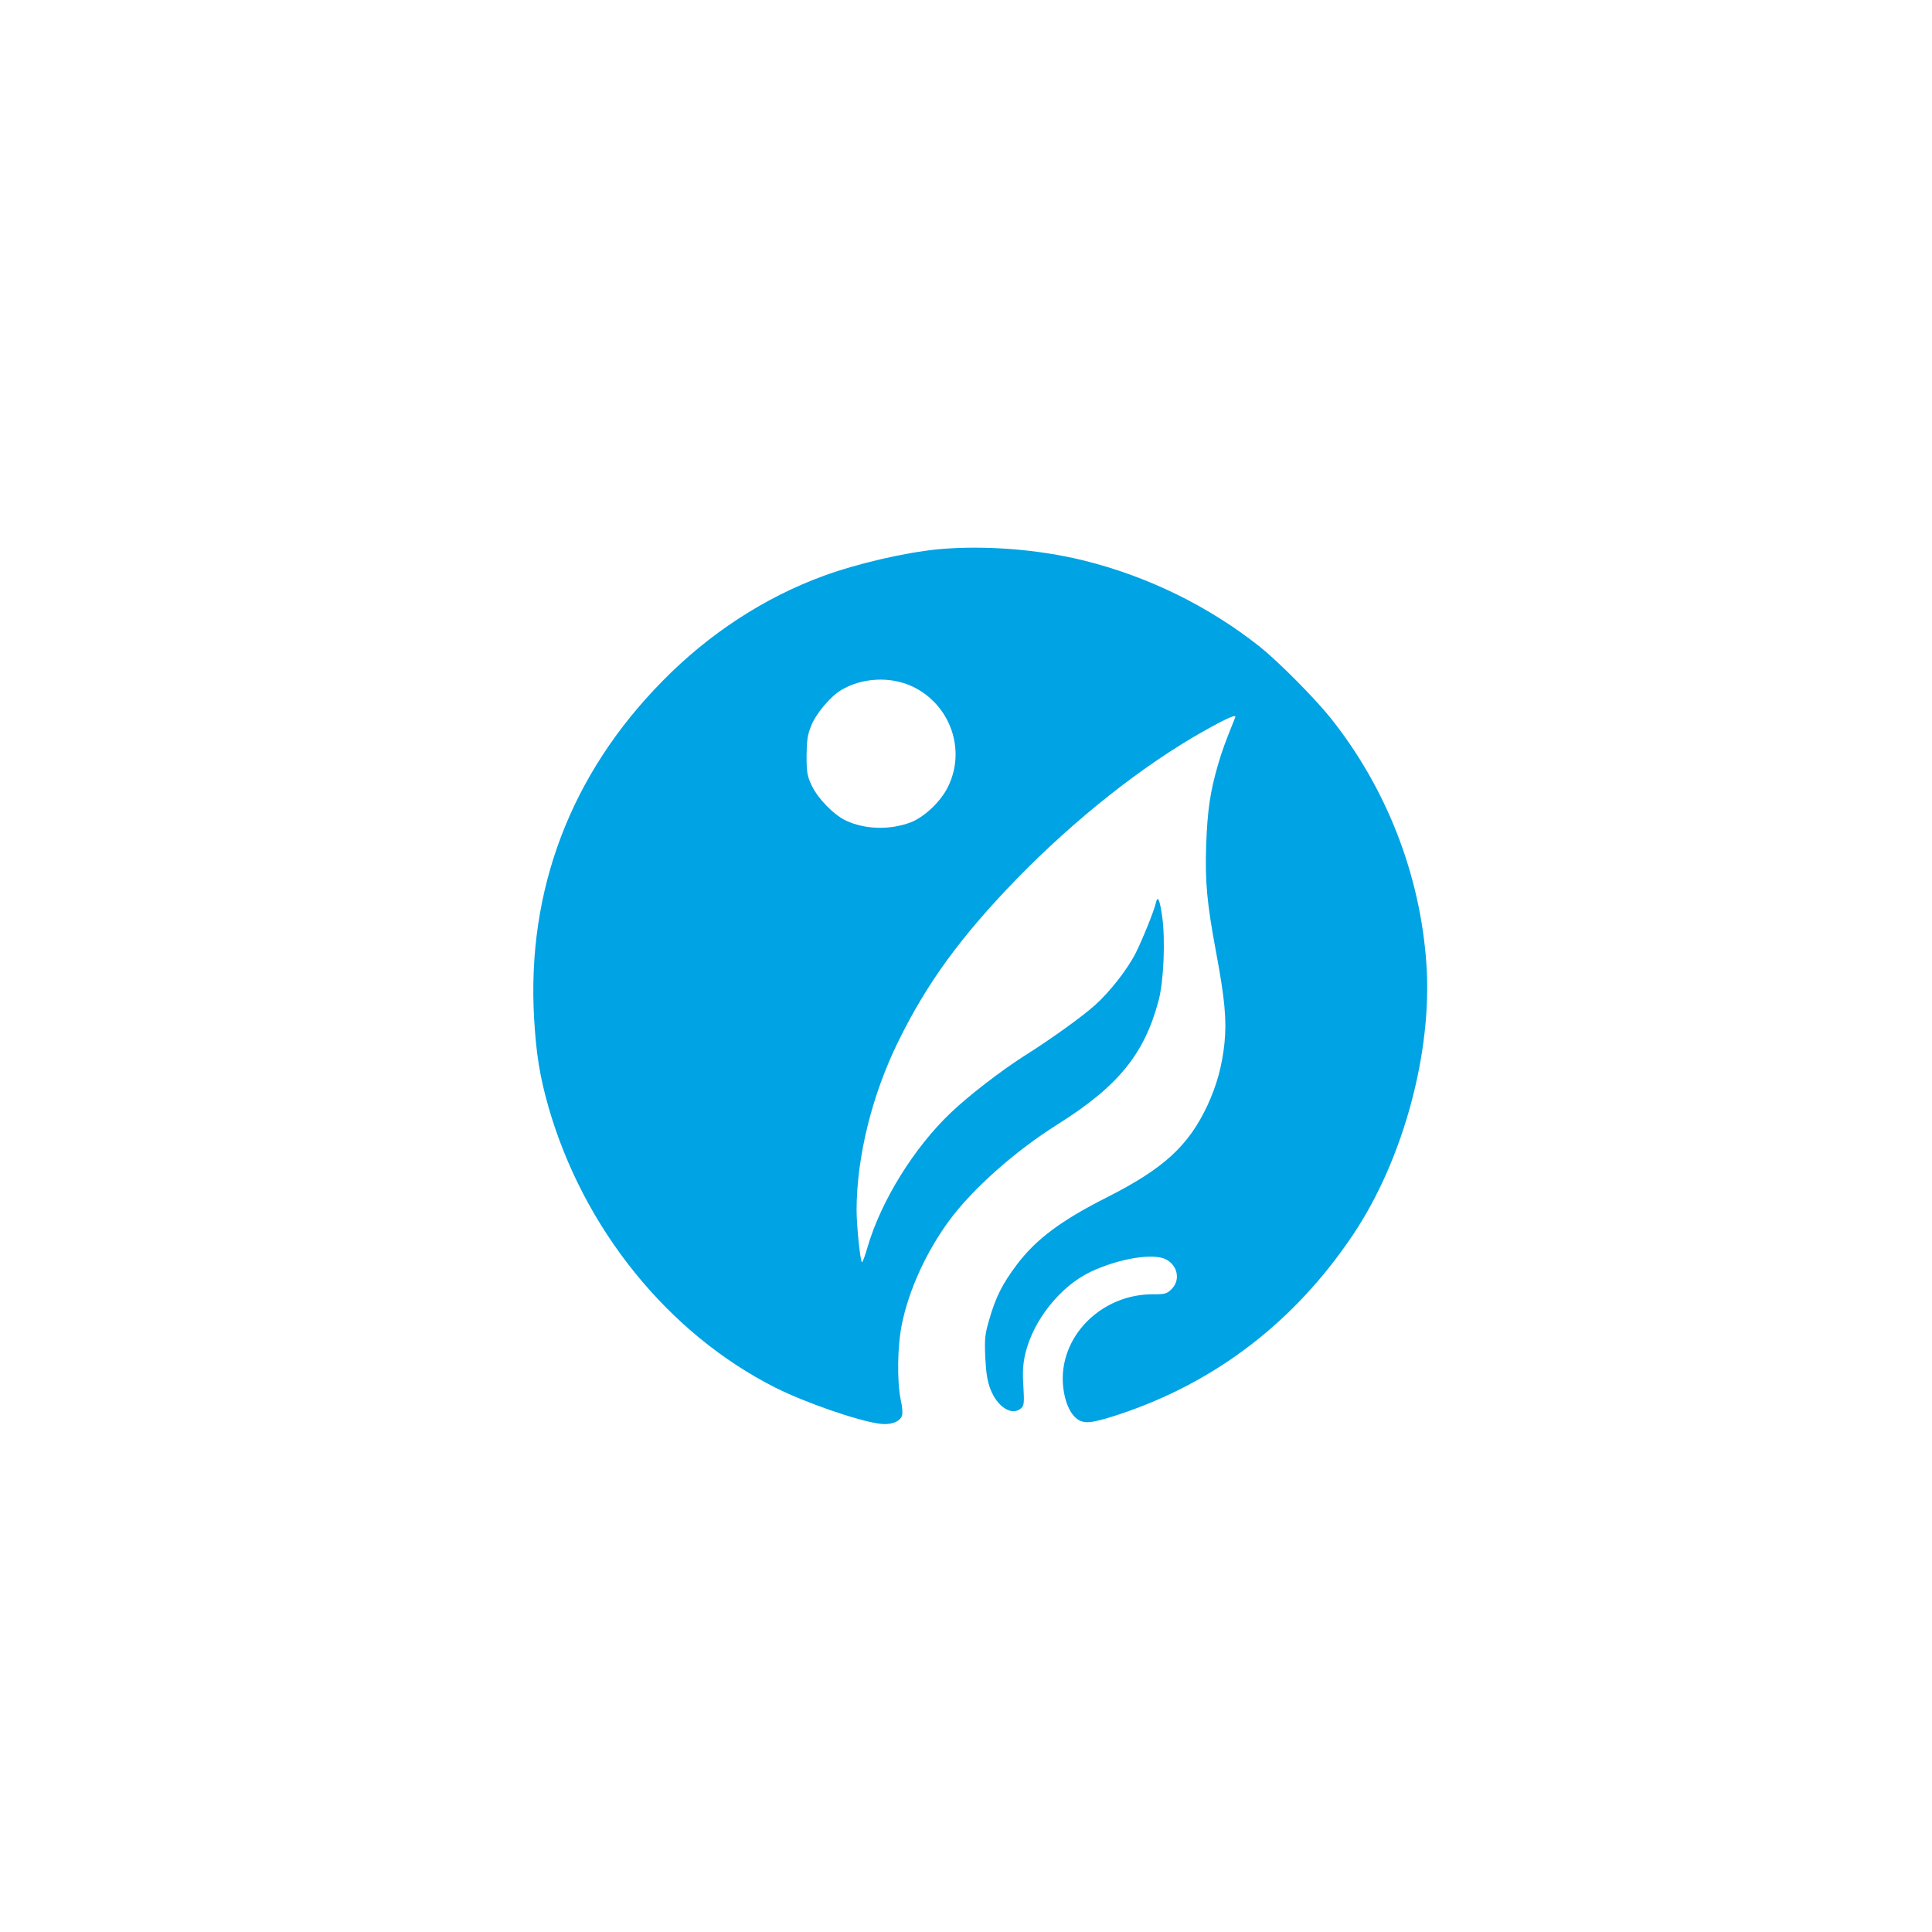 <?xml version="1.0" standalone="no"?>
<!DOCTYPE svg PUBLIC "-//W3C//DTD SVG 20010904//EN"
 "http://www.w3.org/TR/2001/REC-SVG-20010904/DTD/svg10.dtd">
<svg version="1.0" xmlns="http://www.w3.org/2000/svg"
 width="1024pt" height="1024pt" viewBox="0 0 1024 1024"
 preserveAspectRatio="xMidYMid meet">

<g transform="translate(0,1024) scale(0.1,-0.1)"
fill="#00a3e4" stroke="none">
<path d="M4975 7329 c-177 -17 -432 -76 -609 -141 -313 -114 -609 -307 -854
-557 -488 -495 -721 -1110 -681 -1791 11 -188 30 -304 75 -464 185 -647 635
-1204 1204 -1491 160 -80 434 -175 552 -191 57 -8 106 9 118 41 5 13 3 47 -6
86 -20 97 -18 282 6 400 37 182 130 386 252 551 123 167 348 367 574 509 321
202 460 373 535 657 27 102 36 320 19 443 -14 96 -24 117 -35 69 -9 -39 -69
-188 -105 -260 -43 -86 -139 -209 -217 -278 -67 -60 -230 -178 -378 -271 -122
-78 -293 -210 -386 -299 -194 -184 -369 -467 -440 -709 -13 -46 -27 -83 -30
-83 -9 0 -29 191 -29 278 1 281 81 607 220 890 152 311 333 559 631 866 308
316 667 600 989 781 123 69 175 92 167 73 -54 -134 -70 -177 -92 -253 -41
-142 -55 -237 -62 -420 -7 -199 4 -312 53 -575 46 -246 56 -358 44 -478 -13
-123 -41 -224 -90 -330 -101 -216 -233 -336 -533 -488 -242 -122 -377 -223
-477 -356 -77 -102 -113 -174 -146 -289 -24 -81 -26 -103 -22 -202 4 -82 11
-127 27 -169 37 -96 115 -145 163 -102 16 15 17 28 12 118 -5 75 -2 118 10
170 42 179 187 360 348 436 150 70 331 100 398 65 62 -32 77 -109 31 -156 -27
-27 -35 -29 -103 -29 -229 0 -430 -161 -469 -375 -20 -108 9 -235 64 -281 39
-33 78 -30 227 19 514 170 935 494 1244 957 265 397 419 970 386 1433 -33 473
-212 931 -508 1302 -84 105 -276 298 -372 375 -270 215 -595 375 -935 459
-241 60 -532 82 -770 60z m-140 -727 c202 -95 288 -338 188 -535 -38 -77 -126
-159 -197 -186 -112 -42 -245 -37 -345 11 -64 31 -147 117 -179 185 -24 51
-27 70 -27 158 1 80 5 111 24 157 24 63 100 154 157 189 110 67 261 76 379 21z"/>
</g>
</svg>

